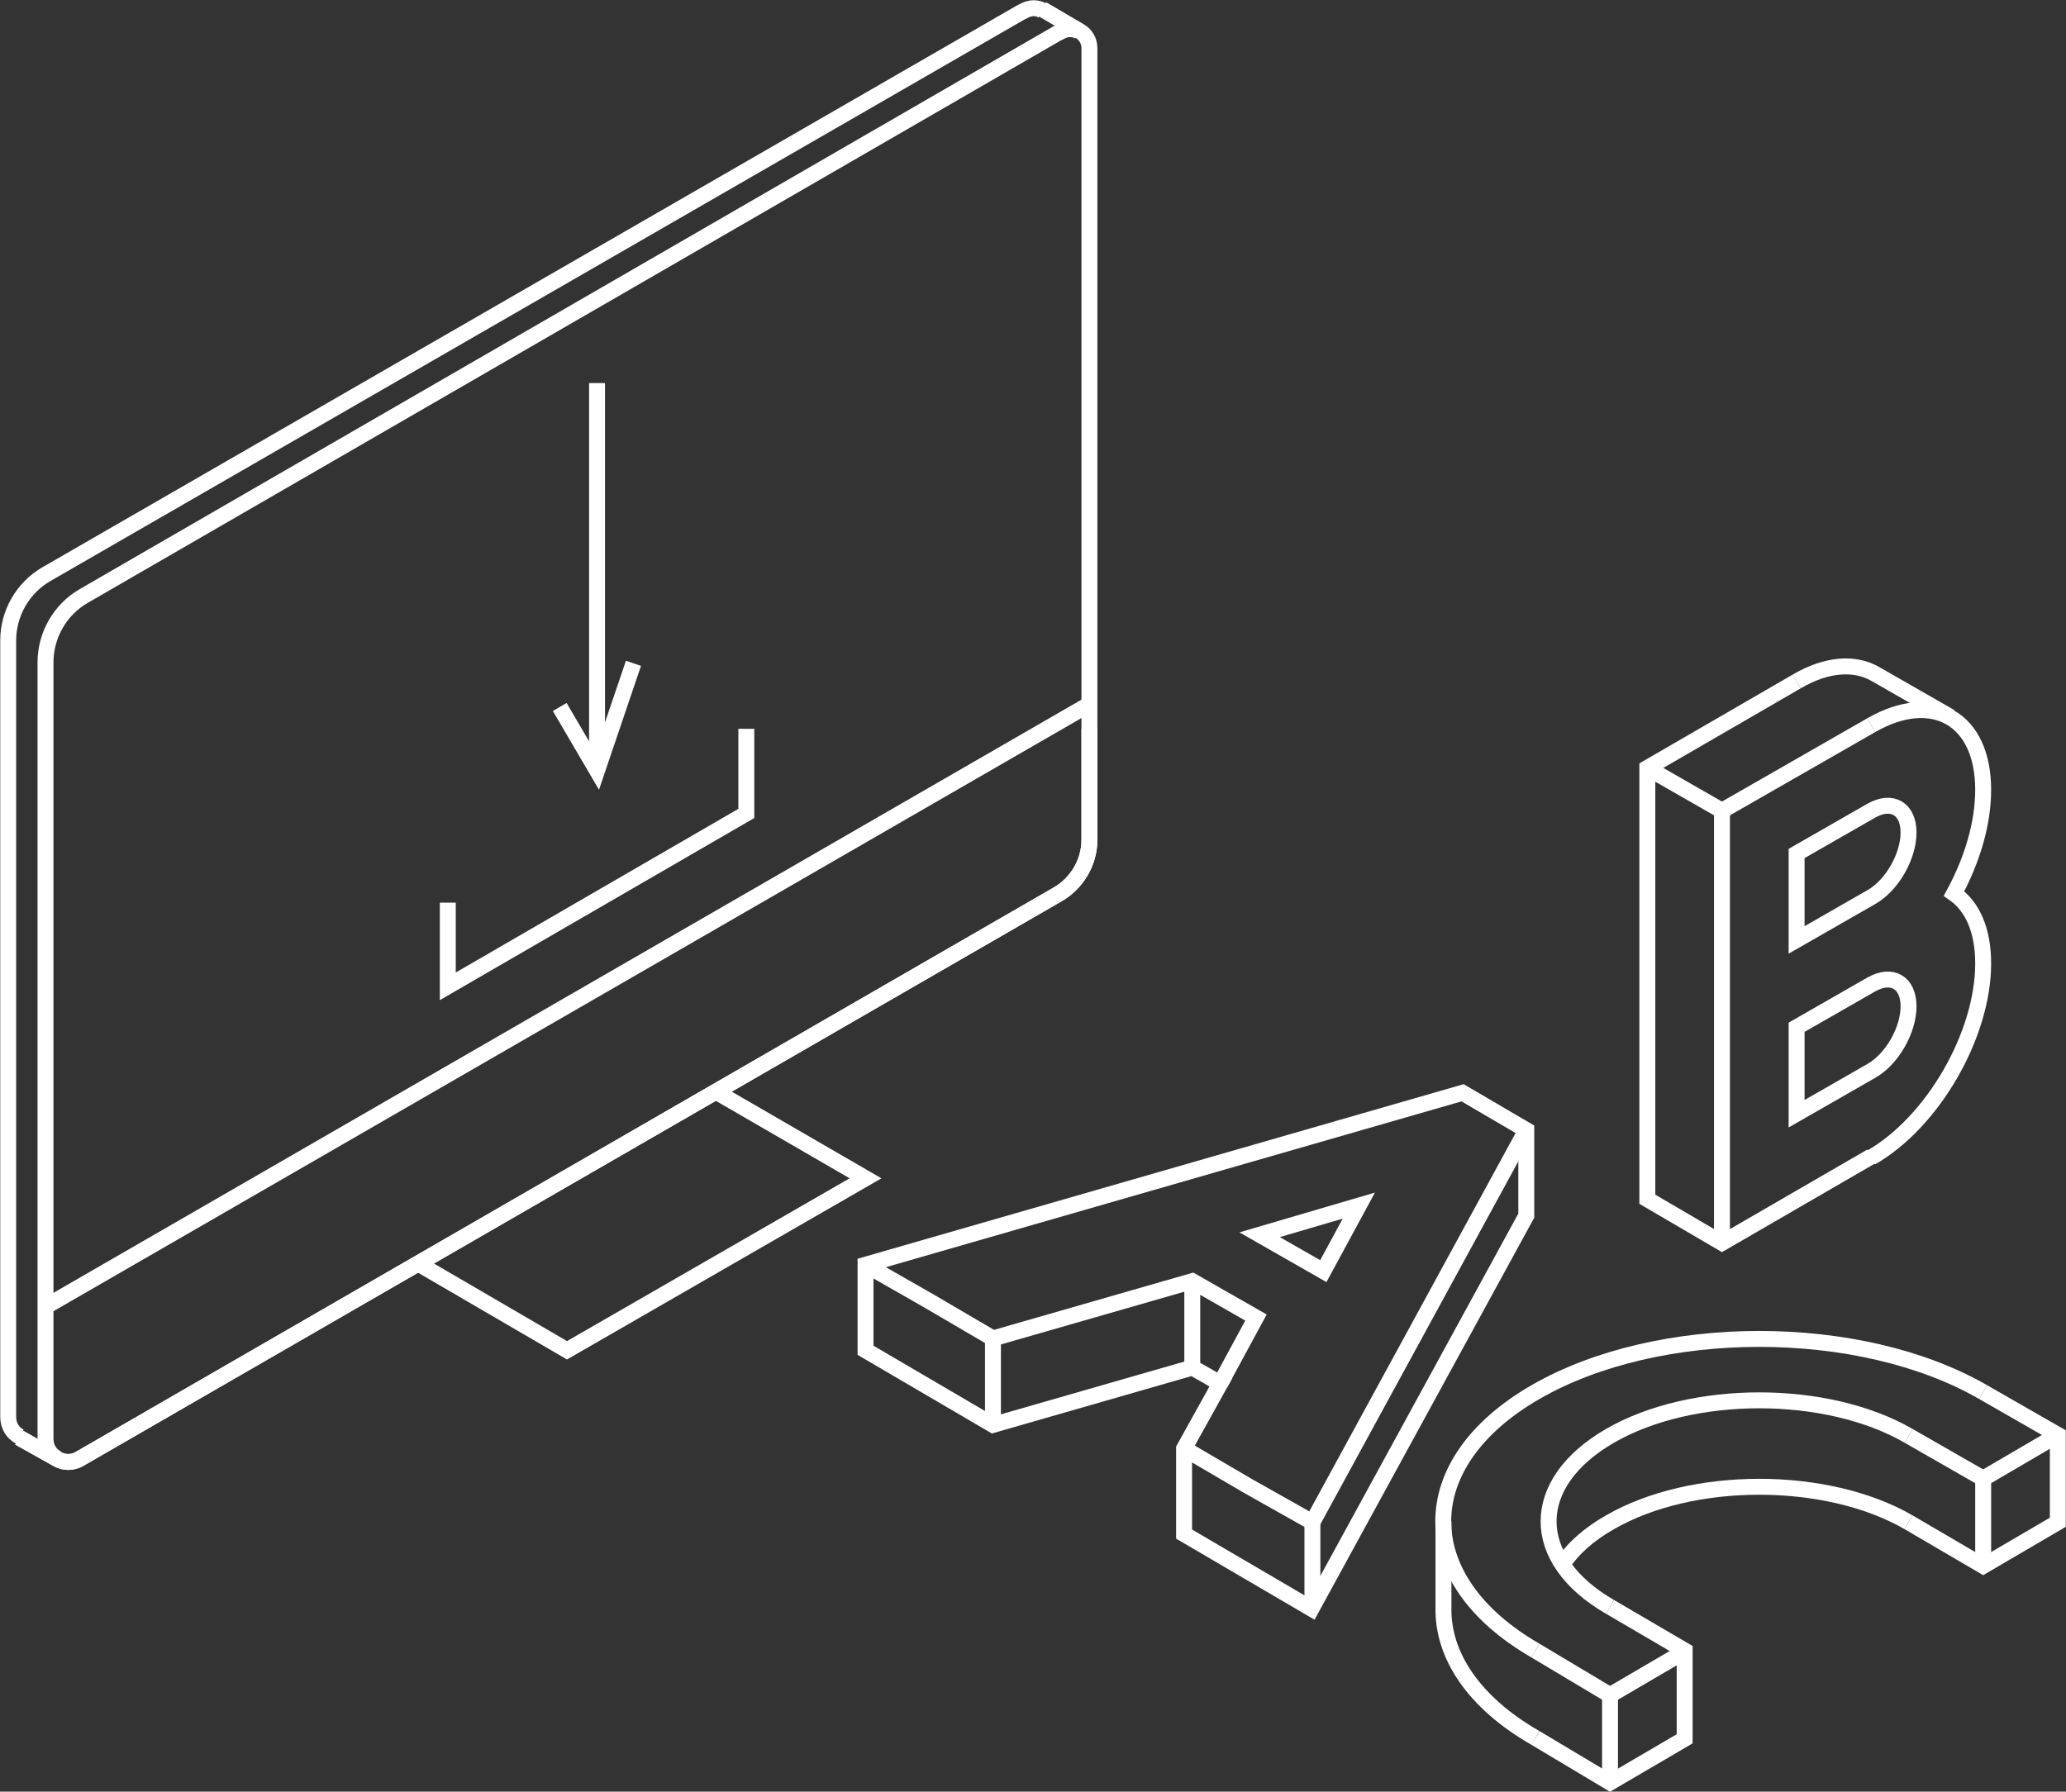 <?xml version="1.0" encoding="UTF-8"?> <!-- Generator: Adobe Illustrator 23.0.1, SVG Export Plug-In . SVG Version: 6.00 Build 0) --> <svg xmlns="http://www.w3.org/2000/svg" xmlns:xlink="http://www.w3.org/1999/xlink" id="Ebene_1" x="0px" y="0px" viewBox="0 0 227 196.9" style="enable-background:new 0 0 227 196.9;" xml:space="preserve"><rect x="0" y="0" width="227" height="196.9" fill="#333333" stroke="none"/> <style type="text/css"> .st0{fill:none;stroke:#FFFFFF;stroke-width:1.75;stroke-miterlimit:10;} </style> <g> <line class="st0" x1="6.2" y1="160.3" x2="2.1" y2="158"></line> <polyline class="st0" points="78.7,120 95.1,129.5 62.3,148.4 46,138.9 "></polyline> <line class="st0" x1="6.2" y1="160.3" x2="2.1" y2="158"></line> <path class="st0" d="M118.6,3.5c-0.6-0.4-1.4-0.4-2.1,0l-0.4,0.2L9.2,65.5C6.6,67,5,69.8,5,72.8v85.3c0,1,0.5,1.8,1.3,2.2"></path> <path class="st0" d="M6.2,160.3c0.8,0.5,1.8,0.5,2.6,0l107.4-62c2.1-1.2,3.5-3.5,3.5-6V80.1"></path> <path class="st0" d="M114.6,1.2c-0.6-0.4-1.4-0.4-2.1,0l-0.4,0.2L5.1,63.1c-2.6,1.5-4.2,4.3-4.2,7.3v85.3c0,1,0.5,1.8,1.3,2.2"></path> <path class="st0" d="M6.2,160.3c0.8,0.5,1.8,0.5,2.6,0l107.4-62c2.1-1.2,3.5-3.5,3.5-6v-87c0-0.8-0.4-1.5-1.1-1.9l-4.1-2.4"></path> <line class="st0" x1="119.7" y1="77.4" x2="5" y2="143.6"></line> <polyline class="st0" points="82,80.1 82,89.4 49.2,108.4 49.2,99.2 "></polyline> <line class="st0" x1="65.6" y1="42.1" x2="65.6" y2="84.7"></line> <polyline class="st0" points="69.6,72.9 65.6,84.7 61.5,77.7 "></polyline> <g> <polyline class="st0" points="130.1,159.2 137.1,163.3 144.2,167.3 167.7,124.2 "></polyline> <polyline class="st0" points="95.1,139 102.1,143 109.1,147.1 131,140.8 138,144.8 134.1,152 "></polyline> <g> <polygon class="st0" points="149.3,132.5 138.4,135.7 145.4,139.7 "></polygon> </g> <line class="st0" x1="109.1" y1="147.1" x2="109.1" y2="156.5"></line> <line class="st0" x1="131" y1="140.8" x2="131" y2="150.2"></line> <line class="st0" x1="144.2" y1="167.3" x2="144.2" y2="176.7"></line> <path class="st0" d="M134.1,152l-4,7.2v9.4l7,4.1l7,4.1l23.6-43.2v-9.4l-7-4.1L95.1,139v9.4l7,4.1l7,4.1l21.9-6.3 c0,0,1.3,0.7,2.8,1.6L134.1,152z"></path> </g> <g> <line class="st0" x1="181" y1="84.4" x2="189.2" y2="89.1"></line> <line class="st0" x1="189.2" y1="89.1" x2="189.2" y2="136.6"></line> <polyline class="st0" points="197.4,74.9 181,84.4 181,131.8 189.2,136.6 205.6,127.1 "></polyline> <path class="st0" d="M197.4,74.9c3.4-2,6.5-2.1,8.7-0.8l8.2,4.7"></path> <path class="st0" d="M197.4,122.4l8.2-4.7c2.3-1.3,4.1-4.5,4.1-7.1c0-2.6-1.8-3.7-4.1-2.4l-8.2,4.7V122.4z"></path> <line class="st0" x1="189.2" y1="89.1" x2="205.6" y2="79.7"></line> <path class="st0" d="M205.6,79.7c6.8-3.9,12.3-0.7,12.3,7.1c0,3.7-1.2,7.7-3.2,11.4c2,1.4,3.2,4,3.2,7.7c0,7.8-5.5,17.4-12.3,21.3 "></path> <path class="st0" d="M197.4,103.3l8.2-4.7c2.3-1.3,4.1-4.5,4.1-7.1c0-2.6-1.8-3.7-4.1-2.4l-8.2,4.7V103.3z"></path> </g> <g> <path class="st0" d="M217.9,153c-13.5-7.8-35.7-7.8-49.2,0c-13.5,7.8-13.5,20.6,0,28.4"></path> <path class="st0" d="M171.7,171.9c1.1-1.7,2.9-3.3,5.2-4.6c9-5.2,23.8-5.2,32.8,0"></path> <path class="st0" d="M176.9,176.6c-9-5.2-9-13.6,0-18.8c9-5.2,23.8-5.2,32.8,0"></path> <path class="st0" d="M158.6,167.2v9.6l0-0.1c-0.1,5.2,3.3,10.4,10.1,14.3"></path> <line class="st0" x1="176.9" y1="186.3" x2="176.9" y2="195.9"></line> <line class="st0" x1="185.1" y1="181.5" x2="176.9" y2="186.3"></line> <line class="st0" x1="168.7" y1="181.4" x2="176.9" y2="186.3"></line> <polyline class="st0" points="176.9,176.6 185.1,181.4 185.1,191.1 176.9,195.9 168.7,191 "></polyline> <line class="st0" x1="209.7" y1="157.8" x2="217.9" y2="162.5"></line> <line class="st0" x1="217.9" y1="162.5" x2="217.9" y2="172.1"></line> <line class="st0" x1="226.1" y1="157.7" x2="217.9" y2="162.5"></line> <polyline class="st0" points="209.7,167.3 217.9,172.1 226.1,167.3 226.1,157.7 217.9,153 "></polyline> </g> </g> </svg> 